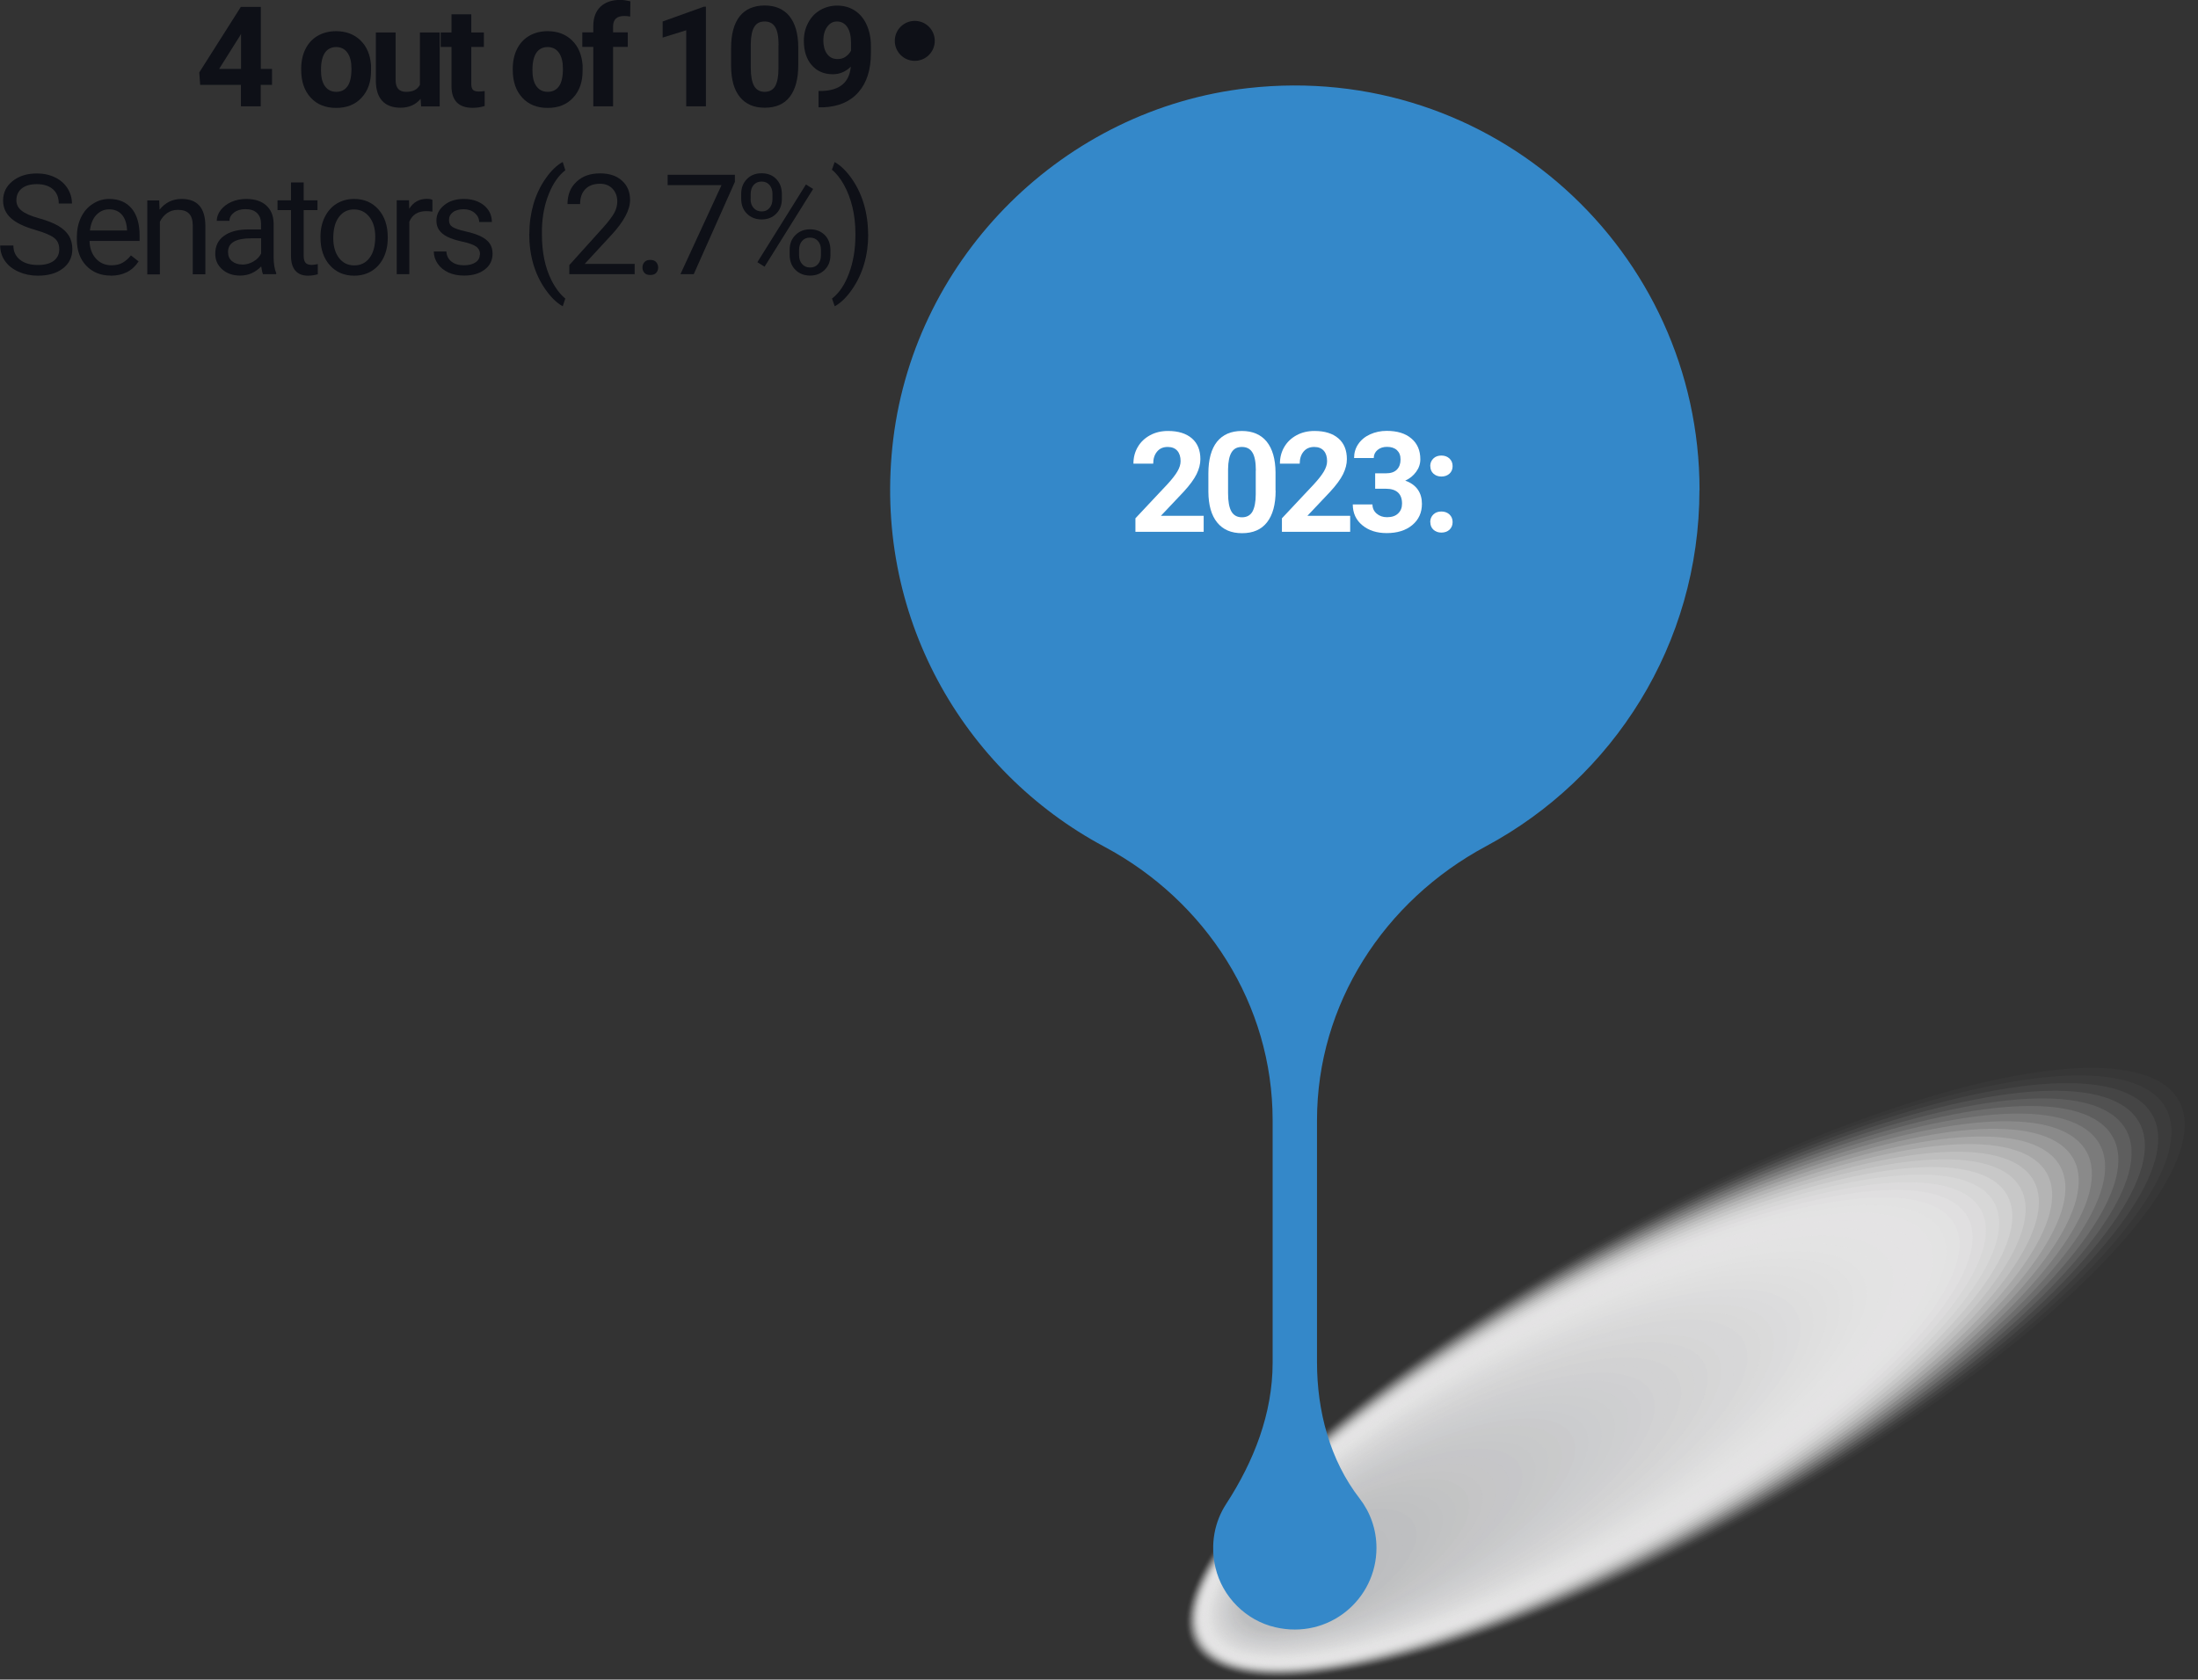 <svg xmlns="http://www.w3.org/2000/svg" viewBox="0 0 219.95 168.09"><rect x="0" y="0" width="219.95" height="168.09" fill="#333333" stroke="none"/><defs><style>      .cls-1 {        fill: #cbcccd;        opacity: .75;      }      .cls-2 {        fill: #cecfd0;        opacity: .7;      }      .cls-3 {        fill: #eae9ea;        opacity: .26;      }      .cls-4 {        fill: #c4c4c6;        opacity: .89;      }      .cls-5 {        fill: #d9d9da;        opacity: .52;      }      .cls-6 {        fill: #c2c3c4;        opacity: .92;      }      .cls-7 {        fill: #d2d2d3;        opacity: .64;      }      .cls-8 {        fill: #e0e0e1;        opacity: .41;      }      .cls-9 {        fill: #e9e8e9;        opacity: .28;      }      .cls-10 {        fill: #f2f1f1;        opacity: .15;      }      .cls-11 {        fill: #d1d1d2;        opacity: .66;      }      .cls-12 {        fill: #dbdbdc;        opacity: .49;      }      .cls-13 {        fill: #ececec;        opacity: .23;      }      .cls-14 {        fill: #d4d4d5;        opacity: .61;      }      .cls-15 {        fill: #eee;        opacity: .2;      }      .cls-16 {        fill: #c8c9ca;        opacity: .8;      }      .cls-17 {        fill: #dcdcdd;        opacity: .48;      }      .cls-18 {        fill: #c9cacb;        opacity: .79;      }      .cls-19 {        fill: #f1f0f0;        opacity: .16;      }      .cls-20 {        fill: #c3c4c5;        opacity: .9;      }      .cls-21 {        fill: #e8e7e8;        opacity: .3;      }      .cls-22 {        isolation: isolate;      }      .cls-23 {        fill: #c6c6c8;        opacity: .85;      }      .cls-24 {        fill: #e4e3e4;        opacity: .36;      }      .cls-25 {        mix-blend-mode: multiply;      }      .cls-26 {        fill: #c0c1c2;        opacity: .95;      }      .cls-27 {        fill: #cacbcc;        opacity: .77;      }      .cls-28 {        fill: #dededf;        opacity: .44;      }      .cls-29 {        fill: #ebebeb;        opacity: .25;      }      .cls-30 {        fill: #f8f8f7;        opacity: .07;      }      .cls-31 {        fill: #c5c5c7;        opacity: .87;      }      .cls-32 {        fill: #0e1017;      }      .cls-33 {        fill: #3488c9;      }      .cls-34, .cls-35 {        fill: #fff;      }      .cls-36 {        fill: #fbfbfb;        opacity: .03;      }      .cls-37 {        fill: #d6d6d7;        opacity: .57;      }      .cls-38 {        fill: #d8d8d9;        opacity: .54;      }      .cls-35 {        opacity: 0;      }      .cls-39 {        fill: #f7f6f6;        opacity: .08;      }      .cls-40 {        fill: #c7c7c9;        opacity: .84;      }      .cls-41 {        fill: #e6e5e6;        opacity: .33;      }      .cls-42 {        fill: #cdcecf;        opacity: .72;      }      .cls-43 {        fill: #ddddde;        opacity: .46;      }      .cls-44 {        fill: #dfdfe0;        opacity: .43;      }      .cls-45 {        fill: #d3d3d4;        opacity: .62;      }      .cls-46 {        fill: #d0d0d1;        opacity: .67;      }      .cls-47 {        fill: #bfc0c2;        opacity: .97;      }      .cls-48 {        fill: #bdbec0;      }      .cls-49 {        fill: #c1c2c3;        opacity: .93;      }      .cls-50 {        fill: #ededed;        opacity: .21;      }      .cls-51 {        fill: #f9f9f9;        opacity: .05;      }      .cls-52 {        fill: #f3f2f2;        opacity: .13;      }      .cls-53 {        fill: #bebfc1;        opacity: .98;      }      .cls-54 {        fill: #e3e2e3;        opacity: .38;      }      .cls-55 {        fill: #fdfdfd;        opacity: .02;      }      .cls-56 {        fill: #dadadb;        opacity: .51;      }      .cls-57 {        fill: #e5e4e5;        opacity: .34;      }      .cls-58 {        fill: #f4f4f3;        opacity: .11;      }      .cls-59 {        fill: #e2e1e2;        opacity: .39;      }      .cls-60 {        fill: #f5f5f5;        opacity: .1;      }      .cls-61 {        fill: #d7d7d8;        opacity: .56;      }      .cls-62 {        fill: #c7c8c9;        opacity: .82;      }      .cls-63 {        fill: #d5d5d6;        opacity: .59;      }      .cls-64 {        fill: #e7e6e7;        opacity: .31;      }      .cls-65 {        fill: #f0efef;        opacity: .18;      }      .cls-66 {        fill: #cfcfd0;        opacity: .69;      }      .cls-67 {        fill: #cccdce;        opacity: .74;      }    </style></defs><g class="cls-22"><g id="Layer_2" data-name="Layer 2"><g id="Layer_1-2" data-name="Layer 1"><g><g id="_06" data-name="06"><g id="_01" data-name="01" class="cls-25"><ellipse class="cls-35" cx="169.23" cy="137.1" rx="57.25" ry="15.94" transform="translate(-45.18 98.85) rotate(-28.9)"></ellipse><ellipse class="cls-55" cx="168.62" cy="137.44" rx="56.44" ry="15.74" transform="translate(-45.42 98.6) rotate(-28.9)"></ellipse><ellipse class="cls-36" cx="168" cy="137.78" rx="55.64" ry="15.55" transform="translate(-45.66 98.34) rotate(-28.9)"></ellipse><ellipse class="cls-51" cx="167.38" cy="138.12" rx="54.84" ry="15.36" transform="translate(-45.9 98.09) rotate(-28.9)"></ellipse><ellipse class="cls-30" cx="166.77" cy="138.46" rx="54.03" ry="15.16" transform="translate(-46.15 97.83) rotate(-28.9)"></ellipse><ellipse class="cls-39" cx="166.15" cy="138.8" rx="53.23" ry="14.97" transform="translate(-46.39 97.58) rotate(-28.9)"></ellipse><ellipse class="cls-60" cx="165.53" cy="139.14" rx="52.43" ry="14.78" transform="translate(-46.63 97.32) rotate(-28.9)"></ellipse><ellipse class="cls-58" cx="164.92" cy="139.48" rx="51.62" ry="14.58" transform="translate(-46.87 97.06) rotate(-28.9)"></ellipse><ellipse class="cls-52" cx="164.3" cy="139.82" rx="50.82" ry="14.39" transform="translate(-47.11 96.81) rotate(-28.9)"></ellipse><ellipse class="cls-10" cx="163.69" cy="140.16" rx="50.02" ry="14.19" transform="translate(-47.35 96.55) rotate(-28.9)"></ellipse><ellipse class="cls-19" cx="163.07" cy="140.5" rx="49.21" ry="14" transform="translate(-47.59 96.3) rotate(-28.9)"></ellipse><ellipse class="cls-65" cx="162.45" cy="140.84" rx="48.41" ry="13.81" transform="translate(-47.83 96.04) rotate(-28.9)"></ellipse><ellipse class="cls-15" cx="161.84" cy="141.18" rx="47.61" ry="13.61" transform="translate(-48.08 95.79) rotate(-28.9)"></ellipse><ellipse class="cls-50" cx="161.22" cy="141.52" rx="46.8" ry="13.42" transform="translate(-48.32 95.53) rotate(-28.9)"></ellipse><ellipse class="cls-13" cx="160.6" cy="141.86" rx="46" ry="13.23" transform="translate(-48.56 95.28) rotate(-28.9)"></ellipse><ellipse class="cls-29" cx="159.99" cy="142.2" rx="45.2" ry="13.03" transform="translate(-48.8 95.02) rotate(-28.9)"></ellipse><ellipse class="cls-3" cx="159.37" cy="142.54" rx="44.39" ry="12.84" transform="translate(-49.04 94.77) rotate(-28.9)"></ellipse><ellipse class="cls-9" cx="158.75" cy="142.88" rx="43.59" ry="12.64" transform="translate(-49.28 94.51) rotate(-28.9)"></ellipse><ellipse class="cls-21" cx="158.14" cy="143.22" rx="42.79" ry="12.45" transform="translate(-49.52 94.25) rotate(-28.9)"></ellipse><ellipse class="cls-64" cx="157.52" cy="143.56" rx="41.98" ry="12.26" transform="translate(-49.76 94) rotate(-28.9)"></ellipse><ellipse class="cls-41" cx="156.91" cy="143.91" rx="41.18" ry="12.06" transform="translate(-50 93.74) rotate(-28.9)"></ellipse><ellipse class="cls-57" cx="156.29" cy="144.25" rx="40.38" ry="11.87" transform="translate(-50.25 93.49) rotate(-28.9)"></ellipse><ellipse class="cls-24" cx="155.67" cy="144.59" rx="39.57" ry="11.68" transform="translate(-50.49 93.23) rotate(-28.9)"></ellipse><ellipse class="cls-54" cx="155.06" cy="144.93" rx="38.77" ry="11.48" transform="translate(-50.73 92.98) rotate(-28.9)"></ellipse><ellipse class="cls-59" cx="154.44" cy="145.27" rx="37.97" ry="11.29" transform="translate(-50.97 92.72) rotate(-28.9)"></ellipse><ellipse class="cls-8" cx="153.82" cy="145.61" rx="37.16" ry="11.09" transform="translate(-51.21 92.47) rotate(-28.9)"></ellipse><ellipse class="cls-44" cx="153.21" cy="145.95" rx="36.36" ry="10.9" transform="translate(-51.45 92.21) rotate(-28.9)"></ellipse><path class="cls-28" d="M157.76,155.66c-17.19,9.49-33.44,12.99-36.3,7.81-2.86-5.18,8.76-17.07,25.95-26.56,17.19-9.49,33.44-12.99,36.3-7.81,2.86,5.18-8.76,17.07-25.95,26.56Z"></path><path class="cls-43" d="M157.05,155.83c-16.8,9.28-32.7,12.67-35.51,7.59-2.81-5.08,8.54-16.72,25.34-26,16.8-9.28,32.7-12.67,35.51-7.59,2.81,5.08-8.54,16.72-25.34,26Z"></path><path class="cls-17" d="M156.34,156c-16.41,9.06-31.95,12.36-34.71,7.37-2.75-4.99,8.32-16.38,24.74-25.44,16.41-9.06,31.95-12.36,34.71-7.37,2.75,4.99-8.32,16.38-24.74,25.44Z"></path><path class="cls-12" d="M155.63,156.17c-16.03,8.85-31.21,12.05-33.91,7.15-2.7-4.9,8.1-16.04,24.13-24.88,16.03-8.85,31.21-12.05,33.91-7.15,2.7,4.9-8.1,16.04-24.13,24.88Z"></path><path class="cls-56" d="M154.92,156.34c-15.64,8.63-30.46,11.74-33.11,6.93-2.65-4.8,7.88-15.69,23.52-24.32,15.64-8.63,30.46-11.74,33.11-6.93,2.65,4.8-7.88,15.69-23.52,24.32Z"></path><path class="cls-5" d="M154.21,156.51c-15.25,8.42-29.72,11.42-32.32,6.72-2.6-4.71,7.66-15.35,22.91-23.77,15.25-8.42,29.72-11.42,32.32-6.72,2.6,4.71-7.66,15.35-22.91,23.77Z"></path><path class="cls-38" d="M153.5,156.68c-14.86,8.2-28.97,11.11-31.52,6.5-2.55-4.61,7.44-15.01,22.3-23.21,14.86-8.2,28.97-11.11,31.52-6.5,2.55,4.61-7.44,15.01-22.3,23.21Z"></path><path class="cls-61" d="M152.79,156.85c-14.47,7.99-28.23,10.8-30.72,6.28-2.5-4.52,7.21-14.66,21.69-22.65,14.47-7.99,28.23-10.8,30.72-6.28,2.5,4.52-7.21,14.66-21.69,22.65Z"></path><path class="cls-37" d="M152.08,157.03c-14.08,7.77-27.48,10.49-29.93,6.06-2.44-4.43,6.99-14.32,21.08-22.09,14.08-7.77,27.48-10.49,29.93-6.06,2.44,4.43-6.99,14.32-21.08,22.09Z"></path><path class="cls-63" d="M151.37,157.2c-13.7,7.56-26.74,10.18-29.13,5.84-2.39-4.33,6.77-13.97,20.47-21.53,13.7-7.56,26.74-10.18,29.13-5.84,2.39,4.33-6.77,13.97-20.47,21.53Z"></path><path class="cls-14" d="M150.66,157.37c-13.31,7.35-25.99,9.86-28.33,5.62-2.34-4.24,6.55-13.63,19.86-20.98,13.31-7.35,25.99-9.86,28.33-5.62,2.34,4.24-6.55,13.63-19.86,20.98Z"></path><path class="cls-45" d="M149.95,157.54c-12.92,7.13-25.25,9.55-27.54,5.4-2.29-4.15,6.33-13.29,19.25-20.42,12.92-7.13,25.25-9.55,27.54-5.4,2.29,4.15-6.33,13.29-19.25,20.42Z"></path><path class="cls-7" d="M149.24,157.71c-12.53,6.92-24.5,9.24-26.74,5.19-2.24-4.05,6.11-12.94,18.64-19.86,12.53-6.92,24.5-9.24,26.74-5.19,2.24,4.05-6.11,12.94-18.64,19.86Z"></path><path class="cls-11" d="M148.53,157.88c-12.14,6.7-23.76,8.93-25.94,4.97-2.19-3.96,5.89-12.6,18.03-19.3,12.14-6.7,23.76-8.93,25.94-4.97,2.19,3.96-5.89,12.6-18.03,19.3Z"></path><path class="cls-46" d="M147.82,158.05c-11.75,6.49-23.01,8.61-25.14,4.75-2.13-3.87,5.67-12.26,17.42-18.75,11.75-6.49,23.01-8.61,25.14-4.75,2.13,3.87-5.67,12.26-17.42,18.75Z"></path><path class="cls-66" d="M147.11,158.22c-11.37,6.27-22.27,8.3-24.35,4.53-2.08-3.77,5.44-11.91,16.81-18.19,11.37-6.27,22.27-8.3,24.35-4.53,2.08,3.77-5.44,11.91-16.81,18.19Z"></path><path class="cls-2" d="M146.4,158.39c-10.98,6.06-21.52,7.99-23.55,4.31-2.03-3.68,5.22-11.57,16.2-17.63,10.98-6.06,21.52-7.99,23.55-4.31,2.03,3.68-5.22,11.57-16.2,17.63Z"></path><path class="cls-42" d="M145.69,158.56c-10.59,5.84-20.78,7.68-22.75,4.09-1.98-3.58,5-11.23,15.59-17.07,10.59-5.84,20.78-7.68,22.75-4.09,1.98,3.58-5,11.23-15.59,17.07Z"></path><path class="cls-67" d="M144.98,158.73c-10.2,5.63-20.03,7.36-21.96,3.87-1.93-3.49,4.78-10.88,14.98-16.51,10.2-5.63,20.03-7.36,21.96-3.87,1.93,3.49-4.78,10.88-14.98,16.51Z"></path><path class="cls-1" d="M144.27,158.9c-9.81,5.42-19.28,7.05-21.16,3.66-1.87-3.4,4.56-10.54,14.37-15.96,9.81-5.42,19.28-7.05,21.16-3.66,1.87,3.4-4.56,10.54-14.37,15.96Z"></path><path class="cls-27" d="M143.56,159.07c-9.42,5.2-18.54,6.74-20.36,3.44-1.82-3.3,4.34-10.2,13.76-15.4,9.42-5.2,18.54-6.74,20.36-3.44,1.82,3.3-4.34,10.2-13.76,15.4Z"></path><path class="cls-18" d="M142.85,159.24c-9.03,4.99-17.79,6.43-19.57,3.22-1.77-3.21,4.12-9.85,13.15-14.84,9.03-4.99,17.79-6.43,19.57-3.22,1.77,3.21-4.12,9.85-13.15,14.84Z"></path><path class="cls-16" d="M142.14,159.41c-8.65,4.77-17.05,6.12-18.77,3-1.72-3.12,3.9-9.51,12.54-14.28,8.65-4.77,17.05-6.12,18.77-3,1.72,3.12-3.9,9.51-12.54,14.28Z"></path><path class="cls-62" d="M141.43,159.58c-8.26,4.56-16.3,5.8-17.97,2.78-1.67-3.02,3.67-9.17,11.93-13.72,8.26-4.56,16.3-5.8,17.97-2.78,1.67,3.02-3.67,9.17-11.93,13.72Z"></path><path class="cls-40" d="M140.72,159.75c-7.87,4.34-15.56,5.49-17.18,2.56-1.62-2.93,3.45-8.82,11.32-13.17,7.87-4.34,15.56-5.49,17.18-2.56,1.62,2.93-3.45,8.82-11.32,13.17Z"></path><path class="cls-23" d="M140.01,159.93c-7.48,4.13-14.81,5.18-16.38,2.34-1.56-2.83,3.23-8.48,10.71-12.61,7.48-4.13,14.81-5.18,16.38-2.34,1.56,2.83-3.23,8.48-10.71,12.61Z"></path><path class="cls-31" d="M139.3,160.1c-7.09,3.91-14.07,4.87-15.58,2.13-1.51-2.74,3.01-8.14,10.1-12.05,7.09-3.91,14.07-4.87,15.58-2.13,1.51,2.74-3.01,8.14-10.1,12.05Z"></path><path class="cls-4" d="M138.59,160.27c-6.7,3.7-13.32,4.55-14.78,1.91-1.46-2.65,2.79-7.79,9.49-11.49,6.7-3.7,13.32-4.55,14.78-1.91,1.46,2.65-2.79,7.79-9.49,11.49Z"></path><path class="cls-20" d="M137.88,160.44c-6.32,3.49-12.58,4.24-13.99,1.69-1.41-2.55,2.57-7.45,8.88-10.94,6.32-3.49,12.58-4.24,13.99-1.69,1.41,2.55-2.57,7.45-8.88,10.94Z"></path><path class="cls-6" d="M137.17,160.61c-5.93,3.27-11.83,3.93-13.19,1.47-1.36-2.46,2.35-7.11,8.27-10.38,5.93-3.27,11.83-3.93,13.19-1.47,1.36,2.46-2.35,7.11-8.27,10.38Z"></path><path class="cls-49" d="M136.46,160.78c-5.54,3.06-11.09,3.62-12.39,1.25-1.31-2.37,2.13-6.76,7.66-9.82,5.54-3.06,11.09-3.62,12.39-1.25,1.31,2.37-2.13,6.76-7.66,9.82Z"></path><path class="cls-26" d="M135.75,160.95c-5.15,2.84-10.34,3.31-11.6,1.03-1.25-2.27,1.9-6.42,7.05-9.26,5.15-2.84,10.34-3.31,11.6-1.03,1.25,2.27-1.9,6.42-7.05,9.26Z"></path><path class="cls-47" d="M135.04,161.12c-4.76,2.63-9.6,2.99-10.8.81-1.2-2.18,1.68-6.08,6.44-8.7,4.76-2.63,9.6-2.99,10.8-.81,1.2,2.18-1.68,6.08-6.44,8.7Z"></path><path class="cls-53" d="M134.33,161.29c-4.37,2.41-8.85,2.68-10,.6-1.15-2.09,1.46-5.73,5.83-8.15,4.37-2.41,8.85-2.68,10-.6,1.15,2.09-1.46,5.73-5.83,8.15Z"></path><path class="cls-48" d="M133.62,161.46c-3.98,2.2-8.11,2.37-9.21.38-1.1-1.99,1.24-5.39,5.22-7.59,3.98-2.2,8.11-2.37,9.21-.38,1.1,1.99-1.24,5.39-5.22,7.59Z"></path></g><g><path class="cls-33" d="M170.07,49.05c0-23.91-20.73-42.99-45.2-40.23-18.35,2.07-33.22,16.77-35.48,35.09-2.16,17.59,6.97,33.27,21.11,40.82,10.21,5.45,16.85,15.81,16.85,27.38v24.27c0,5.09-1.88,9.87-4.65,14.13-1.15,1.77-1.62,4-1.07,6.38.69,2.92,3.06,5.29,5.98,5.96,5.36,1.25,10.13-2.79,10.13-7.94,0-1.87-.63-3.58-1.69-4.95-2.98-3.85-4.26-8.76-4.26-13.63v-24.22c0-11.6,6.69-21.94,16.91-27.42,12.71-6.82,21.36-20.21,21.36-35.65Z"></path><g><path class="cls-34" d="M120.44,53.22h-6.82v-1.35l3.22-3.43c.44-.48.77-.9.98-1.26.21-.36.32-.7.32-1.03,0-.44-.11-.79-.33-1.04-.22-.25-.54-.38-.96-.38-.45,0-.8.15-1.06.46-.26.31-.39.71-.39,1.21h-1.98c0-.61.14-1.16.43-1.66.29-.5.7-.89,1.23-1.18.53-.29,1.13-.43,1.8-.43,1.03,0,1.82.25,2.39.74.57.49.85,1.19.85,2.08,0,.49-.13.99-.38,1.5-.25.51-.69,1.11-1.31,1.78l-2.26,2.39h4.28v1.59Z"></path><path class="cls-34" d="M127.65,49.11c0,1.38-.29,2.43-.86,3.16-.57.73-1.4,1.09-2.5,1.09s-1.91-.36-2.49-1.07-.87-1.74-.88-3.08v-1.83c0-1.39.29-2.45.86-3.17.58-.72,1.41-1.08,2.49-1.08s1.91.36,2.49,1.07c.57.71.87,1.74.88,3.07v1.83ZM125.67,47.09c0-.83-.11-1.43-.34-1.8-.23-.38-.58-.56-1.06-.56s-.81.18-1.03.54c-.22.36-.34.92-.35,1.68v2.42c0,.81.11,1.42.33,1.81s.58.59,1.06.59.83-.19,1.05-.57c.21-.38.33-.96.33-1.74v-2.37Z"></path><path class="cls-34" d="M135.1,53.22h-6.82v-1.35l3.22-3.43c.44-.48.77-.9.98-1.26.21-.36.32-.7.32-1.03,0-.44-.11-.79-.33-1.04-.22-.25-.54-.38-.96-.38-.45,0-.8.15-1.06.46-.26.31-.39.71-.39,1.21h-1.98c0-.61.14-1.16.43-1.66.29-.5.7-.89,1.23-1.18.53-.29,1.13-.43,1.8-.43,1.03,0,1.82.25,2.39.74.57.49.85,1.19.85,2.08,0,.49-.13.99-.38,1.5-.25.51-.69,1.11-1.31,1.78l-2.26,2.39h4.28v1.59Z"></path><path class="cls-34" d="M137.62,47.37h1.05c.5,0,.87-.12,1.12-.38.24-.25.36-.58.36-1s-.12-.71-.36-.94c-.24-.22-.57-.33-.99-.33-.38,0-.7.1-.95.31-.25.21-.38.48-.38.81h-1.97c0-.52.14-.99.42-1.4.28-.41.67-.74,1.18-.97s1.06-.35,1.66-.35c1.05,0,1.88.25,2.47.76.6.5.9,1.2.9,2.08,0,.46-.14.88-.42,1.26-.28.38-.64.68-1.09.88.56.2.98.5,1.26.9.28.4.41.88.41,1.42,0,.88-.32,1.59-.97,2.13s-1.5.8-2.56.8c-.99,0-1.8-.26-2.44-.79-.63-.52-.95-1.22-.95-2.08h1.97c0,.37.14.68.42.92.28.24.62.36,1.04.36.47,0,.84-.12,1.1-.37.27-.25.4-.58.4-.99,0-.99-.55-1.49-1.64-1.49h-1.05v-1.54Z"></path><path class="cls-34" d="M143.12,46.65c0-.31.11-.57.32-.77.21-.2.48-.29.8-.29s.59.1.8.29c.21.2.32.45.32.77s-.11.56-.31.75c-.21.19-.48.29-.81.29s-.59-.1-.8-.29c-.21-.19-.31-.45-.31-.75ZM143.12,52.25c0-.31.11-.57.32-.77.21-.2.48-.29.8-.29s.59.1.8.29c.21.2.32.45.32.77s-.11.56-.31.76c-.21.19-.48.29-.81.29s-.59-.1-.8-.29c-.21-.19-.31-.45-.31-.76Z"></path></g></g></g><g><path class="cls-32" d="M26.09,6.9h1.13v1.59h-1.13v2.15h-1.98v-2.15h-4.08l-.09-1.24L24.1.69h2v6.21ZM21.92,6.9h2.2v-3.51l-.13.23-2.07,3.29Z"></path><path class="cls-32" d="M30.14,6.88c0-.73.14-1.39.42-1.96s.69-1.02,1.22-1.33c.53-.31,1.15-.47,1.85-.47,1,0,1.81.31,2.44.92.63.61.98,1.44,1.06,2.49v.51c.01,1.13-.3,2.04-.94,2.73-.63.69-1.48,1.03-2.55,1.03s-1.92-.34-2.55-1.03c-.63-.68-.95-1.61-.95-2.79v-.09ZM32.12,7.02c0,.7.13,1.24.4,1.61s.64.56,1.13.56.85-.18,1.12-.55c.27-.37.4-.96.4-1.76,0-.69-.13-1.22-.4-1.6s-.65-.57-1.13-.57-.86.19-1.12.56c-.26.38-.4.96-.4,1.75Z"></path><path class="cls-32" d="M42.09,9.89c-.49.59-1.16.89-2.02.89-.79,0-1.4-.23-1.82-.68-.42-.46-.63-1.12-.64-2V3.25h1.98v4.78c0,.77.35,1.16,1.05,1.16s1.13-.23,1.38-.7V3.25h1.98v7.4h-1.86l-.05-.75Z"></path><path class="cls-32" d="M47.16,1.43v1.82h1.26v1.45h-1.26v3.69c0,.27.05.47.16.59s.31.18.6.18c.22,0,.41-.02.58-.05v1.5c-.39.12-.79.18-1.2.18-1.39,0-2.09-.7-2.12-2.1v-3.99h-1.08v-1.45h1.08v-1.82h1.98Z"></path><path class="cls-32" d="M51.31,6.88c0-.73.14-1.39.42-1.96s.69-1.02,1.22-1.33c.53-.31,1.15-.47,1.85-.47,1,0,1.81.31,2.44.92.63.61.98,1.44,1.06,2.49v.51c.01,1.13-.3,2.04-.94,2.73-.63.69-1.48,1.03-2.55,1.03s-1.92-.34-2.55-1.03c-.63-.68-.95-1.61-.95-2.79v-.09ZM53.28,7.02c0,.7.13,1.24.4,1.61s.64.56,1.13.56.85-.18,1.12-.55c.27-.37.4-.96.4-1.76,0-.69-.13-1.22-.4-1.6s-.65-.57-1.13-.57-.86.19-1.12.56c-.26.38-.4.96-.4,1.75Z"></path><path class="cls-32" d="M59.37,10.64v-5.95h-1.1v-1.45h1.1v-.63c0-.83.24-1.47.71-1.93.48-.46,1.14-.69,2-.69.27,0,.61.05,1,.14l-.02,1.53c-.16-.04-.36-.06-.6-.06-.74,0-1.11.35-1.11,1.05v.59h1.47v1.45h-1.47v5.95h-1.98Z"></path><path class="cls-32" d="M70.65,10.64h-1.98V3.03l-2.36.73v-1.61l4.12-1.48h.21v9.97Z"></path><path class="cls-32" d="M79.88,6.53c0,1.38-.29,2.43-.85,3.16s-1.4,1.09-2.5,1.09-1.91-.36-2.49-1.07-.87-1.74-.88-3.08v-1.83c0-1.39.29-2.45.86-3.17.58-.72,1.41-1.08,2.49-1.08s1.91.36,2.49,1.07c.57.71.87,1.74.88,3.07v1.83ZM77.91,4.51c0-.83-.11-1.43-.34-1.8-.23-.38-.58-.56-1.06-.56s-.81.18-1.03.54c-.22.36-.34.92-.35,1.68v2.42c0,.81.11,1.42.33,1.81.22.39.58.59,1.06.59s.83-.19,1.05-.57c.21-.38.33-.96.33-1.74v-2.37Z"></path><path class="cls-32" d="M85.14,6.67c-.51.51-1.12.76-1.8.76-.88,0-1.58-.3-2.11-.91-.53-.6-.79-1.42-.79-2.44,0-.65.14-1.25.43-1.79.28-.54.68-.97,1.19-1.27.51-.3,1.08-.46,1.72-.46s1.24.16,1.75.49.91.8,1.19,1.42.43,1.32.43,2.11v.73c0,1.66-.41,2.96-1.24,3.91s-1.99,1.45-3.51,1.52h-.49s0-1.64,0-1.64h.44c1.72-.08,2.65-.89,2.79-2.43ZM83.82,5.91c.32,0,.59-.08.82-.25.23-.16.4-.36.52-.59v-.81c0-.67-.13-1.19-.38-1.56s-.6-.55-1.03-.55c-.4,0-.72.18-.98.54-.25.36-.38.82-.38,1.36s.12.99.37,1.34c.25.35.6.52,1.05.52Z"></path><path class="cls-32" d="M3.54,23.01c-1.13-.32-1.95-.72-2.46-1.19-.51-.47-.77-1.05-.77-1.75,0-.78.31-1.43.94-1.94.63-.51,1.44-.77,2.44-.77.68,0,1.29.13,1.83.4.54.26.95.63,1.24,1.09.29.46.44.97.44,1.52h-1.32c0-.6-.19-1.08-.57-1.42-.38-.34-.92-.52-1.62-.52-.65,0-1.15.14-1.51.43-.36.29-.54.68-.54,1.19,0,.41.17.75.52,1.03.34.28.93.54,1.76.77.83.23,1.47.49,1.94.77.47.28.81.61,1.04.98.22.37.34.81.34,1.32,0,.81-.31,1.45-.94,1.94-.63.49-1.47.73-2.52.73-.68,0-1.32-.13-1.91-.39-.59-.26-1.05-.62-1.37-1.08-.32-.46-.48-.97-.48-1.55h1.32c0,.6.22,1.08.67,1.43.44.35,1.04.52,1.78.52.69,0,1.22-.14,1.59-.42s.55-.67.55-1.16-.17-.87-.51-1.13c-.34-.27-.96-.53-1.86-.79Z"></path><path class="cls-32" d="M11.08,27.58c-1,0-1.82-.33-2.45-.99-.63-.66-.94-1.54-.94-2.64v-.23c0-.73.14-1.39.42-1.97.28-.58.67-1.03,1.18-1.35.5-.33,1.05-.49,1.64-.49.96,0,1.71.32,2.24.95s.8,1.54.8,2.72v.53h-5.01c.02.73.23,1.32.64,1.77.41.45.93.67,1.56.67.45,0,.83-.09,1.13-.27s.58-.42.81-.72l.77.6c-.62.95-1.55,1.43-2.79,1.43ZM10.93,20.95c-.51,0-.94.19-1.29.56-.35.37-.56.89-.64,1.56h3.71v-.1c-.04-.64-.21-1.14-.52-1.49-.31-.35-.73-.53-1.26-.53Z"></path><path class="cls-32" d="M15.93,20.05l.04.93c.57-.71,1.3-1.07,2.21-1.07,1.56,0,2.35.88,2.37,2.65v4.89h-1.26v-4.89c0-.53-.13-.93-.37-1.18-.24-.25-.61-.38-1.12-.38-.41,0-.77.11-1.08.33s-.55.51-.72.86v5.27h-1.26v-7.4h1.2Z"></path><path class="cls-32" d="M26.32,27.44c-.07-.15-.13-.41-.18-.78-.59.61-1.29.92-2.11.92-.73,0-1.33-.21-1.79-.62-.47-.41-.7-.93-.7-1.57,0-.77.29-1.37.88-1.79.59-.43,1.41-.64,2.47-.64h1.23v-.58c0-.44-.13-.79-.4-1.06-.26-.26-.65-.39-1.17-.39-.45,0-.83.11-1.13.34s-.46.5-.46.83h-1.27c0-.37.13-.73.39-1.07.26-.34.62-.62,1.07-.82.45-.2.94-.3,1.48-.3.85,0,1.52.21,2,.64.48.43.73,1.01.75,1.76v3.4c0,.68.09,1.22.26,1.62v.11h-1.33ZM24.23,26.48c.4,0,.77-.1,1.13-.31s.61-.47.77-.8v-1.52h-.99c-1.55,0-2.32.45-2.32,1.36,0,.4.13.71.4.93s.6.33,1.02.33Z"></path><path class="cls-32" d="M30.39,18.26v1.79h1.38v.98h-1.38v4.59c0,.3.06.52.18.67s.33.22.63.22c.15,0,.35-.03.6-.08v1.02c-.33.09-.66.14-.97.14-.57,0-.99-.17-1.28-.51s-.43-.83-.43-1.46v-4.59h-1.35v-.98h1.35v-1.79h1.26Z"></path><path class="cls-32" d="M32.07,23.68c0-.72.14-1.38.43-1.96.29-.58.68-1.03,1.19-1.34.51-.31,1.09-.47,1.74-.47,1.01,0,1.82.35,2.44,1.05.62.7.93,1.62.93,2.78v.09c0,.72-.14,1.37-.41,1.94-.28.57-.67,1.02-1.18,1.34-.51.32-1.1.48-1.77.48-1,0-1.81-.35-2.44-1.05-.62-.7-.93-1.62-.93-2.77v-.09ZM33.35,23.83c0,.82.19,1.48.57,1.98.38.5.89.75,1.53.75s1.15-.25,1.53-.75c.38-.5.57-1.21.57-2.12,0-.81-.19-1.47-.58-1.97-.39-.5-.9-.76-1.54-.76s-1.13.25-1.51.75-.57,1.21-.57,2.13Z"></path><path class="cls-32" d="M43.27,21.18c-.19-.03-.4-.05-.62-.05-.83,0-1.39.35-1.69,1.06v5.25h-1.26v-7.4h1.23l.02.85c.42-.66,1-.99,1.76-.99.25,0,.43.03.56.1v1.18Z"></path><path class="cls-32" d="M48.04,25.48c0-.34-.13-.61-.39-.8-.26-.19-.71-.35-1.35-.49-.64-.14-1.15-.3-1.53-.49-.38-.19-.65-.42-.83-.68-.18-.26-.27-.58-.27-.94,0-.61.26-1.12.77-1.54.51-.42,1.17-.63,1.96-.63.84,0,1.52.22,2.04.65.52.43.78.99.78,1.66h-1.27c0-.35-.15-.64-.44-.9-.29-.25-.67-.38-1.11-.38s-.82.1-1.08.3-.39.46-.39.79c0,.31.12.54.36.69s.68.3,1.31.44c.63.14,1.14.31,1.54.51s.68.43.87.71c.19.28.28.61.28,1.01,0,.66-.26,1.19-.79,1.59-.53.4-1.21.6-2.06.6-.59,0-1.12-.1-1.57-.31s-.81-.5-1.07-.88c-.26-.38-.39-.78-.39-1.22h1.26c.02.42.19.76.51,1.01.32.25.73.37,1.25.37.48,0,.86-.1,1.15-.29.29-.19.43-.45.43-.78Z"></path><path class="cls-32" d="M52.97,23.4c0-1.03.14-2.02.41-2.97.28-.95.69-1.81,1.23-2.58s1.11-1.32,1.7-1.64l.26.83c-.67.51-1.21,1.29-1.64,2.34-.43,1.05-.66,2.22-.7,3.52v.58c0,1.76.31,3.29.96,4.58.39.77.85,1.38,1.38,1.82l-.26.77c-.61-.34-1.18-.9-1.74-1.7-1.08-1.55-1.61-3.4-1.61-5.56Z"></path><path class="cls-32" d="M63.49,27.44h-6.52v-.91l3.45-3.83c.51-.58.86-1.05,1.06-1.41.19-.36.29-.74.29-1.12,0-.52-.16-.95-.47-1.28s-.73-.5-1.26-.5c-.63,0-1.12.18-1.47.54-.35.36-.52.86-.52,1.49h-1.26c0-.92.29-1.66.89-2.22.59-.57,1.38-.85,2.37-.85.92,0,1.66.24,2.19.73.54.48.81,1.13.81,1.94,0,.98-.62,2.15-1.87,3.5l-2.67,2.89h5v1.03Z"></path><path class="cls-32" d="M64.29,26.78c0-.22.06-.4.2-.55.13-.15.32-.22.58-.22s.46.07.59.22c.13.15.2.33.2.55s-.07.38-.2.53c-.13.14-.33.21-.59.21s-.46-.07-.58-.21c-.13-.14-.2-.32-.2-.53Z"></path><path class="cls-32" d="M73.54,18.2l-4.12,9.24h-1.33l4.11-8.91h-5.39v-1.04h6.73v.71Z"></path><path class="cls-32" d="M74.17,19.4c0-.6.19-1.09.57-1.48.38-.39.87-.58,1.47-.58s1.1.19,1.47.58c.38.39.56.89.56,1.51v.49c0,.6-.19,1.09-.57,1.47s-.86.57-1.45.57-1.08-.19-1.47-.57c-.39-.38-.58-.89-.58-1.52v-.48ZM75.11,19.93c0,.36.1.65.3.88.2.23.47.35.81.35s.58-.11.78-.34c.2-.22.3-.53.3-.92v-.5c0-.36-.1-.65-.29-.88-.2-.23-.46-.35-.8-.35s-.6.12-.8.35c-.2.23-.29.54-.29.91v.5ZM76.51,26.69l-.72-.45,4.86-7.78.72.45-4.86,7.78ZM79.02,25c0-.6.19-1.09.57-1.47.38-.38.87-.58,1.47-.58s1.09.19,1.47.57.57.89.57,1.52v.49c0,.6-.19,1.09-.57,1.47-.38.38-.87.58-1.46.58s-1.08-.19-1.47-.57c-.39-.38-.58-.89-.58-1.52v-.49ZM79.96,25.53c0,.36.1.66.3.89.2.23.47.35.81.35s.59-.11.79-.34c.2-.23.29-.53.29-.92v-.51c0-.36-.1-.66-.3-.88-.2-.23-.46-.34-.8-.34s-.59.11-.79.34c-.2.23-.3.53-.3.92v.51Z"></path><path class="cls-32" d="M86.88,23.47c0,1.02-.13,1.99-.4,2.92-.27.93-.67,1.79-1.22,2.58-.55.79-1.12,1.35-1.73,1.68l-.27-.77c.7-.54,1.27-1.37,1.69-2.5.43-1.13.64-2.39.65-3.77v-.22c0-.96-.1-1.85-.3-2.67-.2-.82-.48-1.56-.84-2.21-.36-.65-.76-1.16-1.21-1.52l.27-.77c.6.33,1.17.89,1.72,1.67.54.78.95,1.64,1.22,2.58.27.94.41,1.94.41,3.01Z"></path></g><circle class="cls-32" cx="91.54" cy="4.09" r="2"></circle></g></g></g></g></svg>